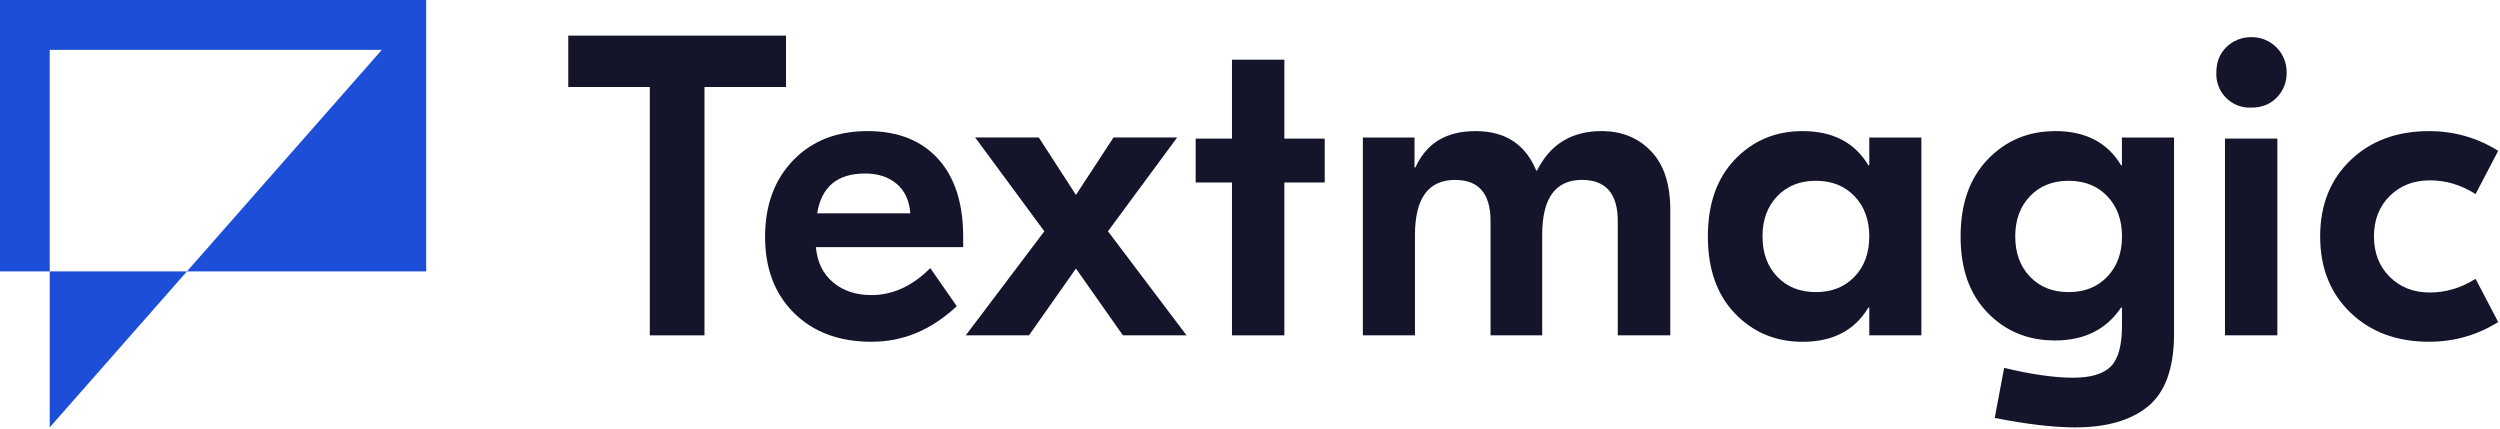 <svg width="699" height="120" viewBox="0 0 699 120" fill="none" xmlns="http://www.w3.org/2000/svg">
<path d="M13.902 119.5V75.888H52.265L13.902 119.5ZM119.165 75.888H52.265L106.753 13.941H13.902V75.888H0V0H119.165V75.888Z" fill="#1D4ED8"/>
<path d="M219.774 9.958H158.887V24.325H181.687V93.764H196.973V24.325H219.774V9.958Z" fill="#14142B"/>
<path d="M242.57 36.657C233.971 36.657 227.049 39.372 221.798 44.795C216.546 50.225 213.917 57.37 213.917 66.228C213.917 75.085 216.624 82.19 222.032 87.535C227.447 92.879 234.649 95.555 243.639 95.555C252.628 95.555 260.353 92.246 267.516 85.618L260.111 74.96C255.094 79.992 249.608 82.503 243.639 82.503C239.339 82.503 235.781 81.33 232.956 78.974C230.132 76.619 228.516 73.333 228.118 69.099H269.303V66.228C269.303 56.806 266.954 49.529 262.257 44.38C257.559 39.231 250.997 36.657 242.554 36.657H242.57ZM228.485 59.647C229.679 52.221 234.134 48.512 241.86 48.512C245.519 48.512 248.484 49.49 250.755 51.446C253.026 53.402 254.274 56.133 254.516 59.647H228.485Z" fill="#14142B"/>
<path d="M329.128 38.444H311.337L300.834 54.493L290.448 38.444H272.657L292.001 64.666L270.027 93.759H287.701L300.834 75.081L313.966 93.759H331.757L309.784 64.666L329.128 38.444Z" fill="#14142B"/>
<path d="M636.748 38.746H622.102V93.756H636.748V38.746Z" fill="#14142B"/>
<path d="M636.496 13.244C635.576 12.321 634.475 11.593 633.266 11.1C632.056 10.607 630.761 10.365 629.458 10.388C628.155 10.373 626.859 10.615 625.65 11.1C624.441 11.593 623.34 12.321 622.419 13.244C620.578 15.091 619.688 17.439 619.688 20.302C619.626 21.601 619.837 22.908 620.305 24.121C620.773 25.334 621.491 26.437 622.412 27.36C623.332 28.284 624.433 29.004 625.642 29.473C626.852 29.943 628.155 30.154 629.45 30.091C632.306 30.091 634.655 29.207 636.496 27.36C637.425 26.437 638.158 25.342 638.65 24.121C639.141 22.9 639.376 21.601 639.344 20.295C639.368 18.988 639.126 17.689 638.634 16.476C638.143 15.263 637.417 14.16 636.496 13.236V13.244Z" fill="#14142B"/>
<path d="M447.795 36.657C439.438 36.657 433.43 40.327 429.77 47.675H429.528C426.501 40.335 420.851 36.657 412.572 36.657C404.293 36.657 398.847 40.053 395.741 46.829H395.499V38.449H381.056V93.764H395.624V65.75C395.624 55.453 399.362 50.304 406.845 50.304C413.454 50.304 416.755 54.138 416.755 61.799V93.764H431.198V65.625C431.198 55.413 434.897 50.304 442.302 50.304C448.989 50.304 452.329 54.138 452.329 61.799V93.764H467.014V58.684C467.014 51.501 465.227 46.031 461.646 42.283C458.064 38.535 453.445 36.657 447.795 36.657Z" fill="#14142B"/>
<path d="M522.649 46.235H522.407C518.583 39.849 512.458 36.657 504.023 36.657C496.462 36.657 490.157 39.294 485.1 44.56C480.044 49.826 477.516 57.01 477.516 66.11C477.516 75.211 480.044 82.394 485.1 87.66C490.157 92.926 496.462 95.563 504.023 95.563C512.458 95.563 518.591 92.371 522.407 85.986H522.649V93.764H537.217V38.449H522.649V46.235ZM518.529 77.362C515.782 80.234 512.185 81.674 507.722 81.674C503.258 81.674 499.661 80.234 496.914 77.362C494.168 74.491 492.794 70.743 492.794 66.11C492.794 61.478 494.168 57.73 496.914 54.858C499.661 51.986 503.258 50.546 507.722 50.546C512.185 50.546 515.782 51.986 518.529 54.858C521.275 57.73 522.649 61.486 522.649 66.11C522.649 70.735 521.275 74.491 518.529 77.362Z" fill="#14142B"/>
<path d="M593.316 46.235H593.074C589.251 39.849 583.125 36.657 574.69 36.657C567.129 36.657 560.824 39.294 555.768 44.56C550.711 49.826 548.183 57.01 548.183 66.11C548.183 75.211 550.688 82.23 555.705 87.418C560.723 92.606 567.004 95.195 574.565 95.195C582.759 95.195 588.931 92.128 593.066 85.978H593.308V91.127C593.308 96.557 592.271 100.321 590.203 102.441C588.135 104.554 584.592 105.611 579.575 105.611C574.558 105.611 567.995 104.695 560.356 102.856L557.726 116.863C566.723 118.616 574.199 119.5 580.168 119.5C589.001 119.5 595.805 117.544 600.581 113.631C605.356 109.719 607.783 103.099 607.861 93.756V38.449H593.293V46.227L593.316 46.235ZM589.196 77.362C586.449 80.234 582.852 81.674 578.389 81.674C573.925 81.674 570.328 80.234 567.582 77.362C564.835 74.491 563.462 70.743 563.462 66.11C563.462 61.478 564.835 57.73 567.582 54.858C570.328 51.986 573.925 50.546 578.389 50.546C582.852 50.546 586.449 51.986 589.196 54.858C591.943 57.73 593.316 61.486 593.316 66.11C593.316 70.735 591.943 74.491 589.196 77.362Z" fill="#14142B"/>
<path d="M679.397 81.787C674.864 81.787 671.118 80.332 668.177 77.421C665.235 74.51 663.76 70.739 663.76 66.106C663.76 61.474 665.235 57.71 668.177 54.791C671.118 51.88 674.864 50.425 679.397 50.425C683.931 50.425 688.114 51.7 692.171 54.259L698.499 42.17C692.608 38.5 686.163 36.661 679.156 36.661C670.159 36.661 662.839 39.376 657.19 44.799C651.541 50.229 648.716 57.334 648.716 66.106C648.716 74.878 651.541 81.991 657.19 87.414C662.839 92.844 670.159 95.552 679.156 95.552C686.155 95.552 692.608 93.721 698.499 90.043L692.171 77.953C688.114 80.512 683.853 81.787 679.397 81.787Z" fill="#14142B"/>
<path d="M359.106 16.688H344.46V38.755H334.308V51.024H344.46V93.764H359.106V51.024H370.39V38.755H359.106V16.688Z" fill="#14142B"/>
</svg>
